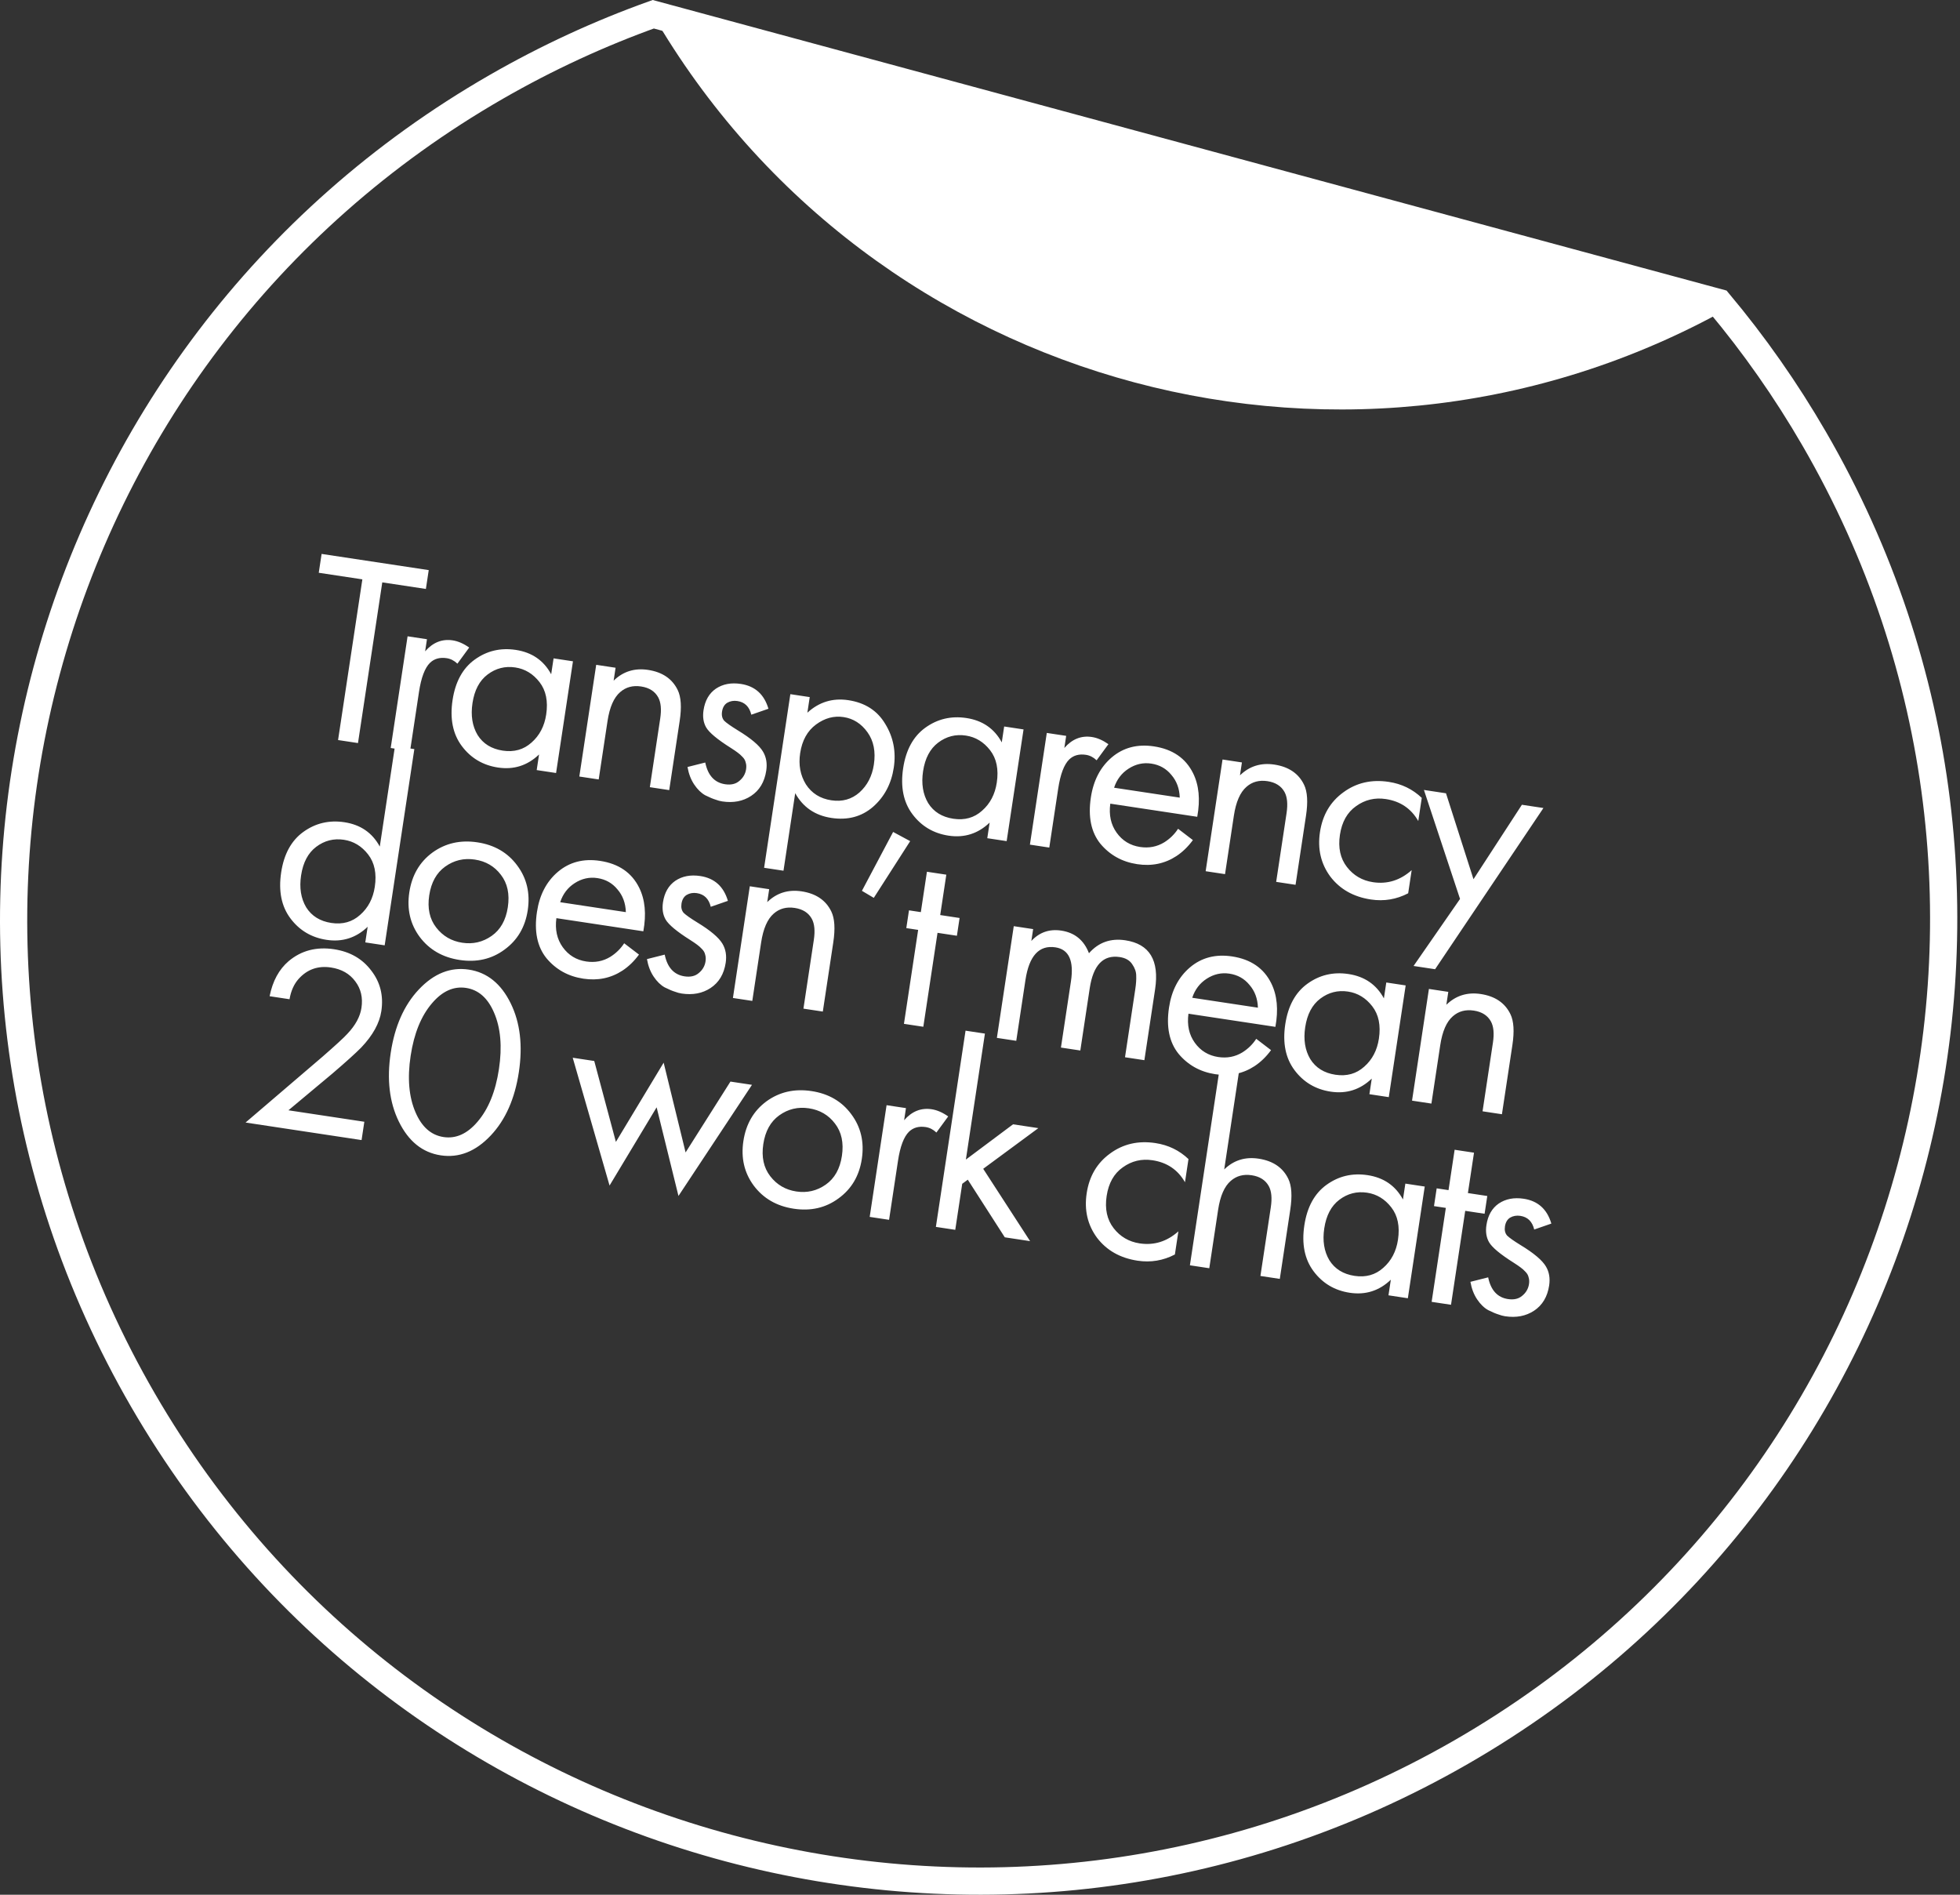 <?xml version="1.0" encoding="UTF-8"?> <svg xmlns="http://www.w3.org/2000/svg" width="360" height="348" viewBox="0 0 360 348" fill="none"><rect x="0" y="0" width="360" height="348" fill="#333333" stroke="none"/><path d="M333.233 80.6C382.166 165.053 353.13 273.046 268.366 321.811C183.597 370.578 75.207 341.634 26.271 257.176C-22.662 172.723 6.374 64.729 91.138 15.965C100.504 10.576 110.157 6.138 119.985 2.617L315.711 55.574C322.156 63.269 328.03 71.62 333.233 80.6Z" stroke="white" stroke-width="5"></path><path d="M319.027 55.715C249.27 95.846 160.072 72.03 119.798 2.521L319.027 55.715Z" fill="white"></path><path d="M78.224 108.171L70.215 106.961L65.753 136.475L62.094 135.922L66.556 106.408L58.547 105.197L59.071 101.736L78.747 104.711L78.224 108.171ZM71.76 137.383L74.862 116.867L78.422 117.405L78.085 119.629C79.513 117.991 81.199 117.319 83.144 117.613C84.132 117.762 85.145 118.202 86.18 118.932L84.014 121.891C83.424 121.33 82.767 120.995 82.042 120.885C80.79 120.696 79.769 120.98 78.98 121.737C78.03 122.672 77.355 124.458 76.957 127.095L75.32 137.922L71.76 137.383ZM101.237 123.837L101.678 120.92L105.238 121.459L102.136 141.975L98.576 141.437L99.01 138.57C96.881 140.608 94.367 141.408 91.466 140.969C88.698 140.551 86.486 139.239 84.83 137.033C83.175 134.828 82.606 132.011 83.124 128.583C83.632 125.221 84.984 122.746 87.18 121.156C89.413 119.538 91.931 118.941 94.733 119.365C97.699 119.813 99.867 121.304 101.237 123.837ZM94.65 122.589C92.771 122.305 91.07 122.739 89.548 123.891C88.063 125.015 87.141 126.763 86.783 129.136C86.439 131.41 86.751 133.362 87.718 134.992C88.723 136.593 90.264 137.551 92.34 137.865C94.417 138.179 96.177 137.686 97.621 136.388C99.097 135.094 99.997 133.376 100.321 131.233C100.69 128.795 100.282 126.811 99.097 125.284C97.912 123.756 96.43 122.858 94.65 122.589ZM106.406 142.621L109.507 122.104L113.067 122.642L112.708 125.015C114.447 123.323 116.553 122.663 119.025 123.037C121.662 123.436 123.481 124.672 124.482 126.744C125.099 128.018 125.218 129.907 124.839 132.412L122.918 145.117L119.359 144.579L121.264 131.972C121.519 130.291 121.395 128.992 120.893 128.073C120.285 126.97 119.239 126.306 117.756 126.082C116.239 125.852 114.957 126.198 113.907 127.118C112.744 128.122 111.971 129.893 111.587 132.431L109.965 143.159L106.406 142.621ZM141.143 130.173L137.994 131.265C137.643 129.796 136.792 128.959 135.441 128.755C134.749 128.651 134.126 128.759 133.572 129.079C133.05 129.405 132.732 129.947 132.618 130.705C132.513 131.397 132.648 131.957 133.021 132.384C133.433 132.784 134.256 133.363 135.489 134.123C137.929 135.604 139.483 136.918 140.152 138.064C140.743 139.064 140.939 140.222 140.739 141.541C140.425 143.617 139.501 145.163 137.965 146.178C136.467 147.165 134.697 147.505 132.653 147.196C132.258 147.136 131.837 147.022 131.39 146.853C130.939 146.717 130.321 146.455 129.537 146.067C128.791 145.651 128.115 144.993 127.509 144.092C126.904 143.191 126.493 142.118 126.277 140.871L129.536 140.049C130.022 142.415 131.236 143.745 133.181 144.039C134.269 144.203 135.142 143.998 135.802 143.424C136.495 142.855 136.907 142.141 137.036 141.284C137.106 140.823 137.083 140.415 136.968 140.06C136.891 139.678 136.691 139.328 136.369 139.009C136.079 138.696 135.782 138.431 135.477 138.217C135.205 138.007 134.793 137.726 134.239 137.372C131.777 135.82 130.265 134.563 129.702 133.602C129.195 132.716 129.034 131.664 129.219 130.444C129.488 128.664 130.243 127.346 131.485 126.488C132.76 125.636 134.288 125.344 136.068 125.614C138.671 126.007 140.363 127.527 141.143 130.173ZM146.058 145.682L143.906 159.921L140.346 159.382L145.167 127.495L148.726 128.033L148.293 130.9C150.444 128.933 152.954 128.166 155.821 128.6C158.886 129.063 161.145 130.517 162.595 132.961C164.084 135.378 164.607 138.053 164.164 140.986C163.715 143.952 162.442 146.356 160.343 148.196C158.249 150.003 155.703 150.68 152.704 150.227C149.704 149.773 147.489 148.259 146.058 145.682ZM152.687 146.988C154.698 147.292 156.423 146.811 157.861 145.545C159.305 144.246 160.186 142.542 160.505 140.433C160.864 138.06 160.472 136.079 159.33 134.49C158.188 132.902 156.727 131.973 154.947 131.704C153.168 131.435 151.481 131.888 149.887 133.063C148.294 134.238 147.32 135.996 146.967 138.336C146.643 140.478 146.995 142.385 148.023 144.058C149.089 145.702 150.644 146.679 152.687 146.988ZM183.998 136.349L184.439 133.432L187.998 133.97L184.897 154.487L181.337 153.949L181.771 151.081C179.642 153.119 177.128 153.919 174.227 153.481C171.459 153.062 169.247 151.75 167.591 149.544C165.936 147.339 165.367 144.522 165.885 141.094C166.393 137.733 167.745 135.257 169.941 133.667C172.174 132.05 174.692 131.453 177.493 131.876C180.46 132.324 182.628 133.815 183.998 136.349ZM177.411 135.1C175.532 134.816 173.831 135.25 172.309 136.402C170.824 137.526 169.902 139.274 169.543 141.648C169.2 143.922 169.511 145.874 170.479 147.503C171.484 149.105 173.025 150.062 175.101 150.376C177.178 150.69 178.938 150.198 180.381 148.899C181.858 147.605 182.758 145.887 183.082 143.745C183.451 141.306 183.043 139.323 181.858 137.795C180.673 136.267 179.19 135.369 177.411 135.1ZM189.167 155.132L192.268 134.615L195.828 135.153L195.492 137.378C196.919 135.74 198.605 135.068 200.55 135.362C201.539 135.511 202.551 135.951 203.587 136.68L201.42 139.64C200.831 139.079 200.173 138.743 199.448 138.634C198.196 138.444 197.175 138.728 196.387 139.486C195.436 140.421 194.762 142.207 194.363 144.843L192.726 155.67L189.167 155.132ZM216.382 152.218L219.102 154.297C218.211 155.511 217.203 156.488 216.08 157.229C213.947 158.626 211.546 159.122 208.876 158.719C206.108 158.3 203.853 157.049 202.111 154.965C200.408 152.854 199.825 150.018 200.363 146.458C200.837 143.327 202.118 140.875 204.206 139.1C206.333 137.298 208.912 136.626 211.945 137.084C215.372 137.602 217.77 139.246 219.138 142.015C220.224 144.202 220.478 146.87 219.901 150.019L203.932 147.605C203.651 149.686 204.04 151.464 205.098 152.939C206.156 154.414 207.591 155.288 209.404 155.562C211.019 155.806 212.494 155.524 213.83 154.714C214.873 154.063 215.724 153.23 216.382 152.218ZM204.628 144.676L216.691 146.499C216.638 144.84 216.124 143.447 215.148 142.322C214.209 141.169 212.982 140.477 211.466 140.248C209.983 140.024 208.587 140.336 207.279 141.183C206.009 142.002 205.125 143.167 204.628 144.676ZM221.446 160.012L224.548 139.495L228.108 140.033L227.749 142.406C229.488 140.714 231.594 140.055 234.065 140.428C236.702 140.827 238.521 142.063 239.523 144.136C240.139 145.409 240.258 147.298 239.88 149.803L237.959 162.508L234.399 161.97L236.305 149.363C236.559 147.683 236.435 146.383 235.934 145.464C235.325 144.361 234.279 143.697 232.796 143.473C231.28 143.244 229.997 143.589 228.948 144.509C227.785 145.513 227.011 147.284 226.628 149.822L225.006 160.55L221.446 160.012ZM261.142 146.544L260.499 150.796C259.193 148.508 257.205 147.163 254.535 146.759C252.525 146.455 250.706 146.888 249.08 148.058C247.458 149.195 246.468 150.95 246.11 153.323C245.751 155.696 246.178 157.666 247.391 159.231C248.604 160.797 250.199 161.729 252.177 162.028C254.813 162.427 257.183 161.689 259.287 159.816L258.644 164.068C256.486 165.191 254.203 165.571 251.797 165.207C248.6 164.724 246.115 163.32 244.343 160.996C242.608 158.643 241.975 155.918 242.444 152.82C242.917 149.689 244.346 147.258 246.732 145.529C249.122 143.766 251.899 143.124 255.063 143.603C257.436 143.961 259.462 144.942 261.142 146.544ZM259.634 177.416L268.17 165.103L261.538 145.087L265.592 145.7L270.64 161.482L279.533 147.808L283.488 148.405L263.589 178.014L259.634 177.416ZM69.756 155.487L72.544 137.047L76.103 137.585L70.655 173.625L67.095 173.087L67.529 170.22C65.4 172.258 62.886 173.058 59.986 172.619C57.217 172.201 55.005 170.889 53.349 168.683C51.694 166.477 51.125 163.661 51.643 160.233C52.151 156.871 53.503 154.396 55.699 152.806C57.932 151.188 60.45 150.591 63.252 151.015C66.218 151.463 68.386 152.954 69.756 155.487ZM63.169 154.239C61.29 153.955 59.589 154.389 58.067 155.541C56.582 156.665 55.66 158.413 55.302 160.786C54.958 163.06 55.27 165.012 56.237 166.642C57.242 168.243 58.783 169.201 60.859 169.515C62.936 169.829 64.696 169.336 66.139 168.038C67.616 166.744 68.516 165.026 68.84 162.883C69.209 160.444 68.801 158.461 67.616 156.934C66.431 155.406 64.948 154.508 63.169 154.239ZM92.651 174.422C90.299 176.157 87.557 176.787 84.426 176.314C81.295 175.841 78.846 174.425 77.078 172.068C75.344 169.716 74.711 166.99 75.179 163.892C75.652 160.761 77.065 158.328 79.418 156.594C81.803 154.864 84.561 154.236 87.692 154.709C90.823 155.183 93.256 156.596 94.991 158.948C96.758 161.305 97.405 164.05 96.932 167.181C96.463 170.279 95.037 172.693 92.651 174.422ZM92 160.67C90.82 159.11 89.224 158.177 87.214 157.874C85.203 157.57 83.385 158.003 81.758 159.173C80.17 160.315 79.196 162.072 78.837 164.445C78.479 166.818 78.906 168.788 80.119 170.353C81.332 171.919 82.927 172.851 84.904 173.15C86.882 173.449 88.681 173.03 90.303 171.893C91.924 170.756 92.915 169.001 93.273 166.628C93.637 164.222 93.213 162.236 92 160.67ZM114.645 173.247L117.365 175.326C116.473 176.54 115.466 177.517 114.342 178.258C112.21 179.654 109.808 180.151 107.139 179.748C104.37 179.329 102.115 178.078 100.374 175.994C98.67 173.883 98.088 171.047 98.626 167.487C99.099 164.356 100.38 161.903 102.469 160.129C104.595 158.327 107.175 157.655 110.207 158.113C113.635 158.631 116.033 160.275 117.401 163.044C118.486 165.231 118.74 167.899 118.163 171.048L102.194 168.634C101.914 170.715 102.302 172.493 103.36 173.968C104.418 175.443 105.854 176.317 107.667 176.591C109.282 176.835 110.757 176.553 112.093 175.743C113.135 175.092 113.986 174.259 114.645 173.247ZM102.89 165.705L114.953 167.528C114.901 165.869 114.386 164.476 113.41 163.351C112.472 162.198 111.245 161.506 109.729 161.277C108.246 161.053 106.85 161.365 105.542 162.212C104.272 163.031 103.388 164.196 102.89 165.705ZM133.696 165.457L130.547 166.548C130.196 165.079 129.345 164.243 127.993 164.038C127.301 163.934 126.678 164.042 126.124 164.363C125.603 164.688 125.285 165.23 125.17 165.988C125.066 166.68 125.2 167.24 125.574 167.667C125.985 168.067 126.808 168.646 128.042 169.406C130.481 170.887 132.035 172.201 132.705 173.347C133.296 174.347 133.491 175.506 133.292 176.824C132.978 178.9 132.053 180.446 130.518 181.461C129.02 182.449 127.249 182.788 125.206 182.479C124.81 182.419 124.389 182.305 123.943 182.136C123.491 182.001 122.874 181.739 122.089 181.35C121.343 180.934 120.667 180.276 120.062 179.375C119.456 178.474 119.046 177.401 118.829 176.155L122.089 175.333C122.574 177.698 123.789 179.028 125.734 179.322C126.821 179.487 127.695 179.282 128.355 178.707C129.048 178.138 129.459 177.424 129.589 176.568C129.658 176.106 129.636 175.698 129.521 175.344C129.444 174.961 129.244 174.611 128.921 174.292C128.631 173.979 128.334 173.715 128.03 173.5C127.758 173.29 127.345 173.009 126.792 172.656C124.33 171.103 122.817 169.847 122.255 168.885C121.748 167.999 121.587 166.947 121.771 165.727C122.04 163.947 122.796 162.629 124.038 161.772C125.313 160.919 126.84 160.628 128.62 160.897C131.224 161.29 132.916 162.81 133.696 165.457ZM134.618 183.295L137.719 162.778L141.279 163.316L140.92 165.689C142.659 163.997 144.765 163.337 147.237 163.711C149.873 164.11 151.692 165.345 152.694 167.418C153.31 168.692 153.429 170.581 153.051 173.085L151.13 185.791L147.57 185.253L149.476 172.646C149.73 170.965 149.607 169.666 149.105 168.747C148.496 167.644 147.451 166.98 145.967 166.756C144.451 166.526 143.169 166.872 142.119 167.792C140.956 168.796 140.183 170.567 139.799 173.105L138.177 183.833L134.618 183.295ZM158.312 163.615L164.043 152.801L167.176 154.488L160.493 164.906L158.312 163.615ZM175.758 171.866L172.199 171.328L169.59 188.582L166.031 188.044L168.639 170.79L166.464 170.461L166.957 167.198L169.132 167.527L170.253 160.111L173.813 160.649L172.692 168.065L176.251 168.603L175.758 171.866ZM183.1 190.624L186.202 170.107L189.761 170.645L189.432 172.821C190.921 171.225 192.753 170.592 194.928 170.921C197.4 171.294 199.095 172.68 200.014 175.078C201.765 173.084 203.992 172.291 206.694 172.7C211.144 173.372 212.965 176.378 212.158 181.717L210.192 194.72L206.633 194.182L208.516 181.723C208.665 180.734 208.724 179.9 208.692 179.221C208.698 178.514 208.451 177.803 207.953 177.087C207.487 176.376 206.727 175.941 205.672 175.781C202.64 175.323 200.8 177.236 200.152 181.521L198.426 192.941L194.866 192.403L196.705 180.241C197.278 176.451 196.328 174.369 193.856 173.995C190.857 173.542 189.021 175.54 188.349 179.989L186.66 191.162L183.1 190.624ZM230.738 190.797L233.458 192.877C232.566 194.09 231.559 195.067 230.435 195.808C228.303 197.205 225.901 197.701 223.232 197.298C220.463 196.879 218.208 195.628 216.467 193.544C214.763 191.433 214.181 188.597 214.719 185.038C215.192 181.907 216.473 179.454 218.562 177.679C220.688 175.877 223.268 175.205 226.3 175.663C229.728 176.182 232.126 177.825 233.494 180.594C234.579 182.781 234.833 185.449 234.256 188.598L218.288 186.184C218.007 188.265 218.395 190.043 219.453 191.518C220.511 192.993 221.947 193.867 223.76 194.141C225.375 194.385 226.85 194.103 228.186 193.293C229.228 192.642 230.079 191.81 230.738 190.797ZM218.983 183.255L231.046 185.079C230.994 183.419 230.479 182.026 229.503 180.901C228.565 179.748 227.338 179.057 225.822 178.827C224.339 178.603 222.943 178.915 221.635 179.762C220.365 180.581 219.481 181.746 218.983 183.255ZM254.184 183.368L254.625 180.451L258.184 180.989L255.083 201.506L251.523 200.968L251.957 198.101C249.828 200.139 247.314 200.938 244.413 200.5C241.645 200.081 239.433 198.769 237.777 196.564C236.122 194.358 235.553 191.542 236.071 188.114C236.579 184.752 237.931 182.276 240.127 180.687C242.36 179.069 244.878 178.472 247.679 178.895C250.646 179.344 252.814 180.835 254.184 183.368ZM247.597 182.119C245.718 181.835 244.017 182.269 242.495 183.421C241.01 184.545 240.088 186.294 239.73 188.667C239.386 190.941 239.697 192.893 240.665 194.522C241.67 196.124 243.211 197.082 245.287 197.396C247.364 197.71 249.124 197.217 250.567 195.918C252.044 194.625 252.944 192.906 253.268 190.764C253.637 188.325 253.229 186.342 252.044 184.814C250.859 183.287 249.376 182.388 247.597 182.119ZM259.353 202.152L262.454 181.635L266.014 182.173L265.655 184.546C267.394 182.853 269.5 182.194 271.972 182.568C274.608 182.966 276.428 184.202 277.429 186.275C278.046 187.548 278.165 189.437 277.786 191.942L275.865 204.648L272.306 204.11L274.211 191.503C274.465 189.822 274.342 188.522 273.84 187.604C273.231 186.5 272.186 185.836 270.702 185.612C269.186 185.383 267.904 185.729 266.854 186.649C265.691 187.653 264.918 189.424 264.534 191.962L262.912 202.69L259.353 202.152ZM66.411 209.393L45.103 206.172L59.217 194.096C61.624 191.998 63.151 190.594 63.798 189.883C65.281 188.321 66.145 186.732 66.389 185.117C66.673 183.238 66.295 181.613 65.255 180.243C64.22 178.839 62.73 177.99 60.786 177.696C58.413 177.337 56.436 178.033 54.857 179.783C54.005 180.733 53.446 181.98 53.179 183.524L49.52 182.971C50.076 180.19 51.244 178.04 53.024 176.522C55.34 174.58 58.113 173.853 61.343 174.342C64.277 174.785 66.557 176.09 68.185 178.258C69.85 180.398 70.469 182.885 70.04 185.719C69.707 187.928 68.477 190.152 66.351 192.393C65.277 193.478 63.501 195.08 61.023 197.2L52.977 203.923L66.919 206.031L66.411 209.393ZM90.155 208.532C87.382 211.484 84.315 212.706 80.953 212.198C77.592 211.69 75.023 209.616 73.247 205.976C71.522 202.445 71.028 198.241 71.766 193.363C72.503 188.485 74.217 184.615 76.909 181.751C79.681 178.799 82.749 177.577 86.11 178.086C89.472 178.594 92.041 180.668 93.817 184.307C95.542 187.838 96.036 192.043 95.298 196.921C94.561 201.799 92.846 205.669 90.155 208.532ZM90.734 185.965C89.587 183.297 87.876 181.791 85.602 181.447C83.328 181.104 81.248 182.037 79.364 184.246C77.36 186.573 76.047 189.796 75.424 193.916C74.801 198.036 75.103 201.503 76.329 204.318C77.477 206.986 79.188 208.492 81.462 208.836C83.736 209.18 85.815 208.247 87.7 206.037C89.704 203.711 91.017 200.487 91.64 196.368C92.263 192.248 91.961 188.78 90.734 185.965ZM105.193 194.27L109.148 194.868L113.122 209.729L121.896 195.177L125.926 211.664L134.164 198.65L138.119 199.247L124.617 219.658L120.605 203.376L111.96 217.745L105.193 194.27ZM154.012 220.107C151.659 221.842 148.918 222.473 145.787 221.999C142.656 221.526 140.206 220.11 138.439 217.753C136.704 215.401 136.071 212.676 136.54 209.577C137.013 206.446 138.426 204.013 140.778 202.279C143.163 200.549 145.922 199.921 149.053 200.395C152.184 200.868 154.617 202.281 156.351 204.633C158.119 206.991 158.766 209.735 158.292 212.866C157.824 215.964 156.397 218.378 154.012 220.107ZM153.36 206.355C152.18 204.795 150.585 203.863 148.574 203.559C146.564 203.255 144.745 203.688 143.119 204.858C141.53 206 140.557 207.757 140.198 210.13C139.839 212.503 140.266 214.473 141.479 216.038C142.692 217.604 144.287 218.536 146.265 218.835C148.243 219.134 150.042 218.715 151.664 217.578C153.285 216.441 154.275 214.686 154.634 212.313C154.998 209.907 154.573 207.921 153.36 206.355ZM159.74 223.502L162.841 202.985L166.401 203.523L166.064 205.748C167.492 204.109 169.178 203.437 171.123 203.731C172.111 203.881 173.124 204.32 174.16 205.05L171.993 208.009C171.404 207.448 170.746 207.113 170.021 207.003C168.769 206.814 167.748 207.098 166.959 207.855C166.009 208.79 165.334 210.576 164.936 213.213L163.299 224.04L159.74 223.502ZM177.345 189.299L180.904 189.837L177.407 212.974L186.072 206.497L190.719 207.199L180.589 214.669L189.2 227.955L184.553 227.253L177.758 216.668L176.734 217.424L175.456 225.878L171.896 225.339L177.345 189.299ZM218.293 212.885L217.65 217.136C216.344 214.849 214.356 213.503 211.687 213.1C209.676 212.796 207.858 213.229 206.231 214.399C204.61 215.536 203.619 217.291 203.261 219.664C202.902 222.037 203.329 224.006 204.542 225.572C205.755 227.137 207.35 228.07 209.328 228.369C211.964 228.767 214.335 228.03 216.438 226.157L215.796 230.408C213.637 231.532 211.354 231.911 208.948 231.548C205.751 231.064 203.267 229.66 201.494 227.336C199.76 224.984 199.126 222.258 199.595 219.16C200.068 216.029 201.497 213.599 203.883 211.869C206.273 210.107 209.05 209.465 212.214 209.943C214.587 210.302 216.614 211.282 218.293 212.885ZM218.554 232.393L224.002 196.352L227.562 196.89L224.856 214.787C226.595 213.095 228.701 212.435 231.173 212.809C233.809 213.208 235.629 214.443 236.63 216.516C237.247 217.79 237.366 219.679 236.987 222.183L235.066 234.889L231.507 234.351L233.412 221.744C233.666 220.063 233.543 218.764 233.041 217.845C232.432 216.742 231.387 216.078 229.903 215.854C228.387 215.624 227.105 215.97 226.055 216.89C224.892 217.894 224.119 219.665 223.735 222.203L222.113 232.931L218.554 232.393ZM257.686 220.306L258.127 217.39L261.687 217.928L258.585 238.445L255.026 237.906L255.459 235.039C253.331 237.077 250.816 237.877 247.916 237.438C245.147 237.02 242.935 235.708 241.28 233.502C239.624 231.297 239.055 228.48 239.573 225.052C240.082 221.691 241.434 219.215 243.629 217.625C245.863 216.007 248.38 215.41 251.182 215.834C254.148 216.282 256.316 217.773 257.686 220.306ZM251.099 219.058C249.22 218.774 247.52 219.208 245.997 220.36C244.512 221.484 243.591 223.232 243.232 225.605C242.888 227.88 243.2 229.831 244.167 231.461C245.172 233.063 246.713 234.02 248.79 234.334C250.866 234.648 252.626 234.156 254.07 232.857C255.546 231.563 256.447 229.845 256.77 227.703C257.139 225.264 256.731 223.28 255.546 221.753C254.361 220.225 252.879 219.327 251.099 219.058ZM272.681 222.927L269.122 222.389L266.513 239.643L262.954 239.105L265.562 221.851L263.387 221.522L263.88 218.259L266.056 218.588L267.177 211.172L270.736 211.71L269.615 219.126L273.175 219.664L272.681 222.927ZM284.943 224.73L281.794 225.822C281.443 224.353 280.592 223.516 279.241 223.312C278.549 223.207 277.926 223.316 277.371 223.636C276.85 223.962 276.532 224.504 276.418 225.262C276.313 225.954 276.448 226.514 276.821 226.941C277.233 227.341 278.055 227.92 279.289 228.68C281.728 230.161 283.283 231.475 283.952 232.621C284.543 233.62 284.739 234.779 284.539 236.098C284.225 238.174 283.301 239.72 281.765 240.735C280.267 241.722 278.497 242.061 276.453 241.753C276.058 241.693 275.637 241.579 275.19 241.41C274.739 241.274 274.121 241.012 273.337 240.624C272.591 240.208 271.915 239.549 271.309 238.649C270.704 237.748 270.293 236.675 270.077 235.428L273.336 234.606C273.821 236.972 275.036 238.302 276.981 238.596C278.069 238.76 278.942 238.555 279.602 237.981C280.295 237.411 280.706 236.698 280.836 235.841C280.906 235.38 280.883 234.972 280.768 234.617C280.691 234.235 280.491 233.884 280.169 233.566C279.879 233.252 279.582 232.988 279.277 232.774C279.005 232.564 278.593 232.283 278.039 231.929C275.577 230.377 274.065 229.12 273.502 228.159C272.995 227.273 272.834 226.22 273.019 225.001C273.288 223.221 274.043 221.903 275.285 221.045C276.56 220.193 278.088 219.901 279.868 220.17C282.471 220.564 284.163 222.084 284.943 224.73Z" fill="white"></path></svg> 